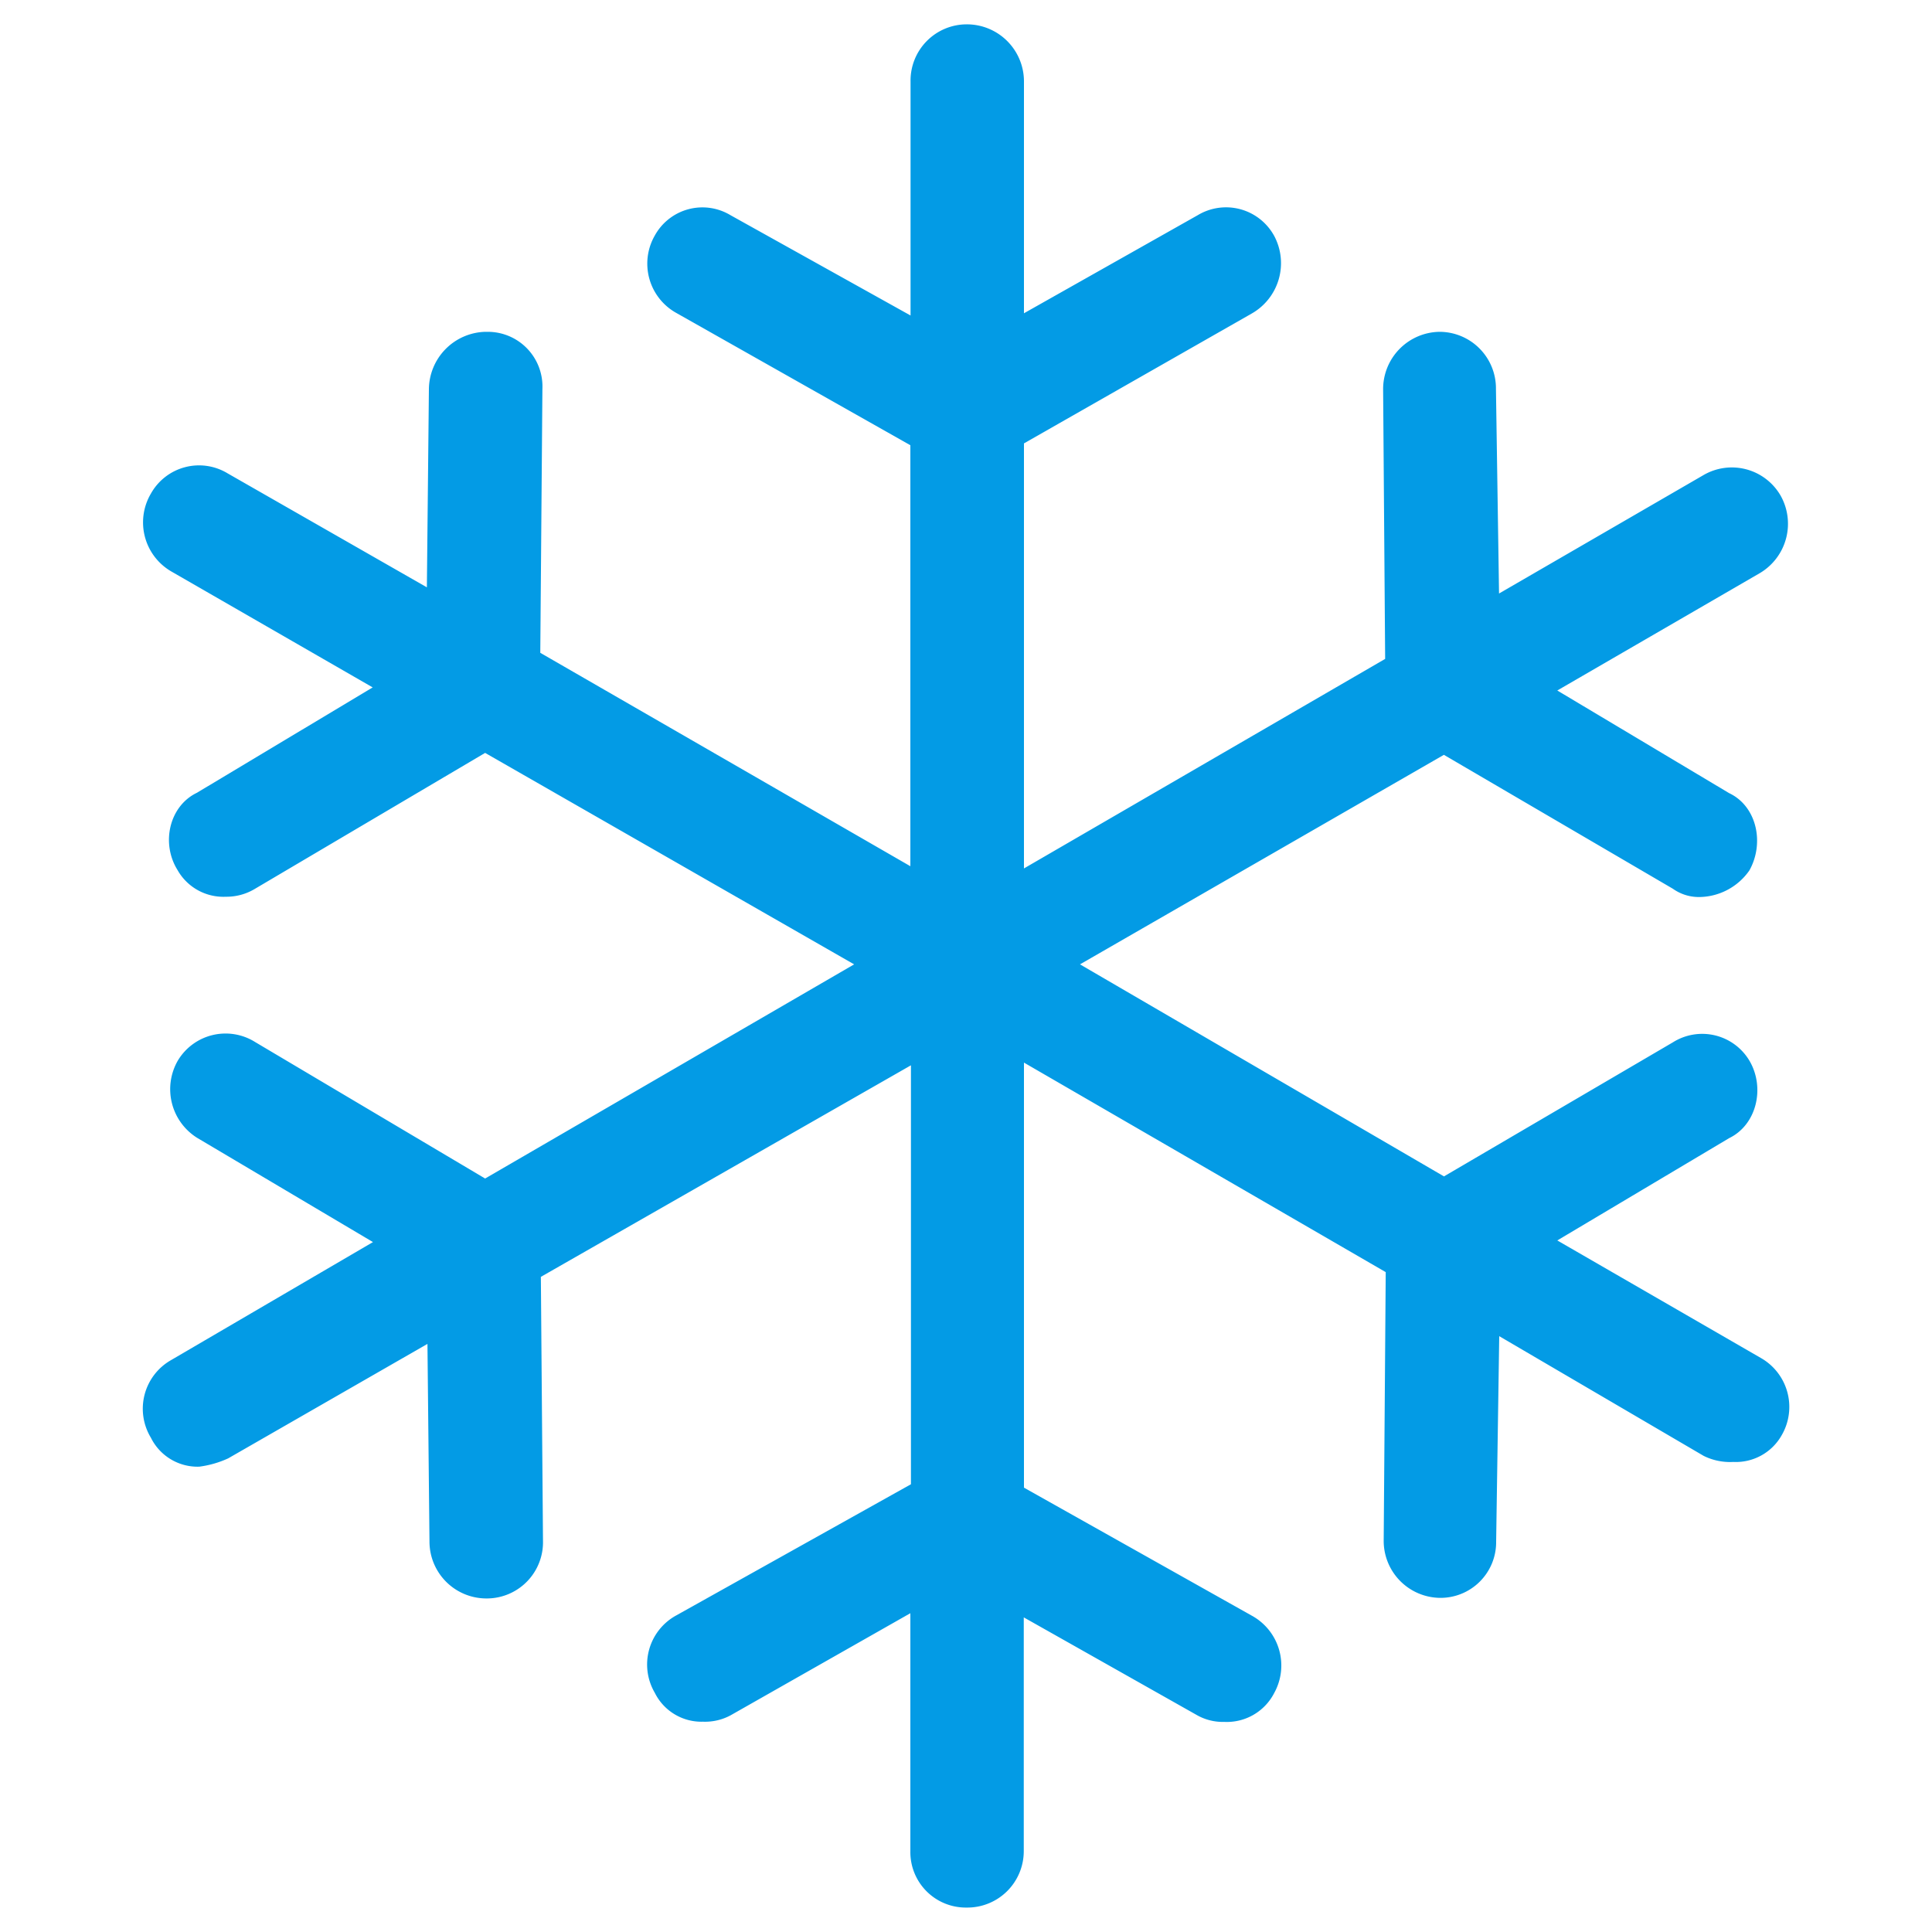 <svg id="Layer_1" data-name="Layer 1" xmlns="http://www.w3.org/2000/svg" viewBox="0 0 200 200"><defs><style>.cls-1{fill:#039be5;}</style></defs><title>snowflake</title><path class="cls-1" d="M182.27,140.57l-21.06-12.16L179,117.82c2.85-1.38,3.74-5.21,2.11-8a5.69,5.69,0,0,0-7.93-1.92l-23.7,13.88L111.8,99.83l37.67-21.69L173.17,92a4.64,4.64,0,0,0,2.75.86,6.4,6.4,0,0,0,5.18-2.76c1.59-2.86.74-6.66-2.11-8L161.21,71.48l21-12.17a5.94,5.94,0,0,0,2.12-8,5.83,5.83,0,0,0-8-2.12L155.18,61.44l-.32-21.18A5.85,5.85,0,0,0,149,34.35a5.93,5.93,0,0,0-5.82,5.91l.21,27.95L106,89.9v-44l23.59-13.45a6,6,0,0,0,2.33-8A5.68,5.68,0,0,0,124,22.27L106,32.43v-24a5.91,5.91,0,0,0-5.93-5.91,5.82,5.82,0,0,0-5.81,5.91V32.66L75.61,22.27a5.63,5.63,0,0,0-7.83,2.12,5.84,5.84,0,0,0,2.22,8L94.24,46.09V89.67L55.93,67.58l.22-27.32a5.66,5.66,0,0,0-5.72-5.91h-.21a6,6,0,0,0-5.82,5.91L44.19,60.8,23.56,49a5.71,5.71,0,0,0-7.94,2.1,5.87,5.87,0,0,0,2.12,8.06l20.84,12L20.38,82.07c-2.85,1.37-3.74,5.21-2,8a5.45,5.45,0,0,0,5,2.76A5.71,5.71,0,0,0,26.41,92L50.22,77.94l38.2,21.89L50.22,122,26.41,107.87a5.76,5.76,0,0,0-8,1.92,5.94,5.94,0,0,0,2,8l18.2,10.79L17.74,140.78a5.79,5.79,0,0,0-2.12,8.05,5.39,5.39,0,0,0,5,3,10.38,10.38,0,0,0,3-.86l20.63-11.85.21,20.54a5.89,5.89,0,0,0,5.82,5.81h.21a5.82,5.82,0,0,0,5.72-6l-.22-27.29,38.31-21.9v43.37L70,167.23a5.79,5.79,0,0,0-2.22,8,5.39,5.39,0,0,0,5,3,5.58,5.58,0,0,0,2.85-.66L94.24,167v24.65a5.74,5.74,0,0,0,5.81,5.82,5.84,5.84,0,0,0,5.93-5.82V167.43l18,10.16a5.43,5.43,0,0,0,2.75.66,5.51,5.51,0,0,0,5.18-3,5.88,5.88,0,0,0-2.33-8L106,154V110l37.45,21.69-.21,27.72a5.9,5.9,0,0,0,5.82,6,5.76,5.76,0,0,0,5.82-5.81l.32-21.28,21.16,12.39a6.14,6.14,0,0,0,3.07.63,5.44,5.44,0,0,0,5-2.75A5.83,5.83,0,0,0,182.27,140.57Z"/></svg>